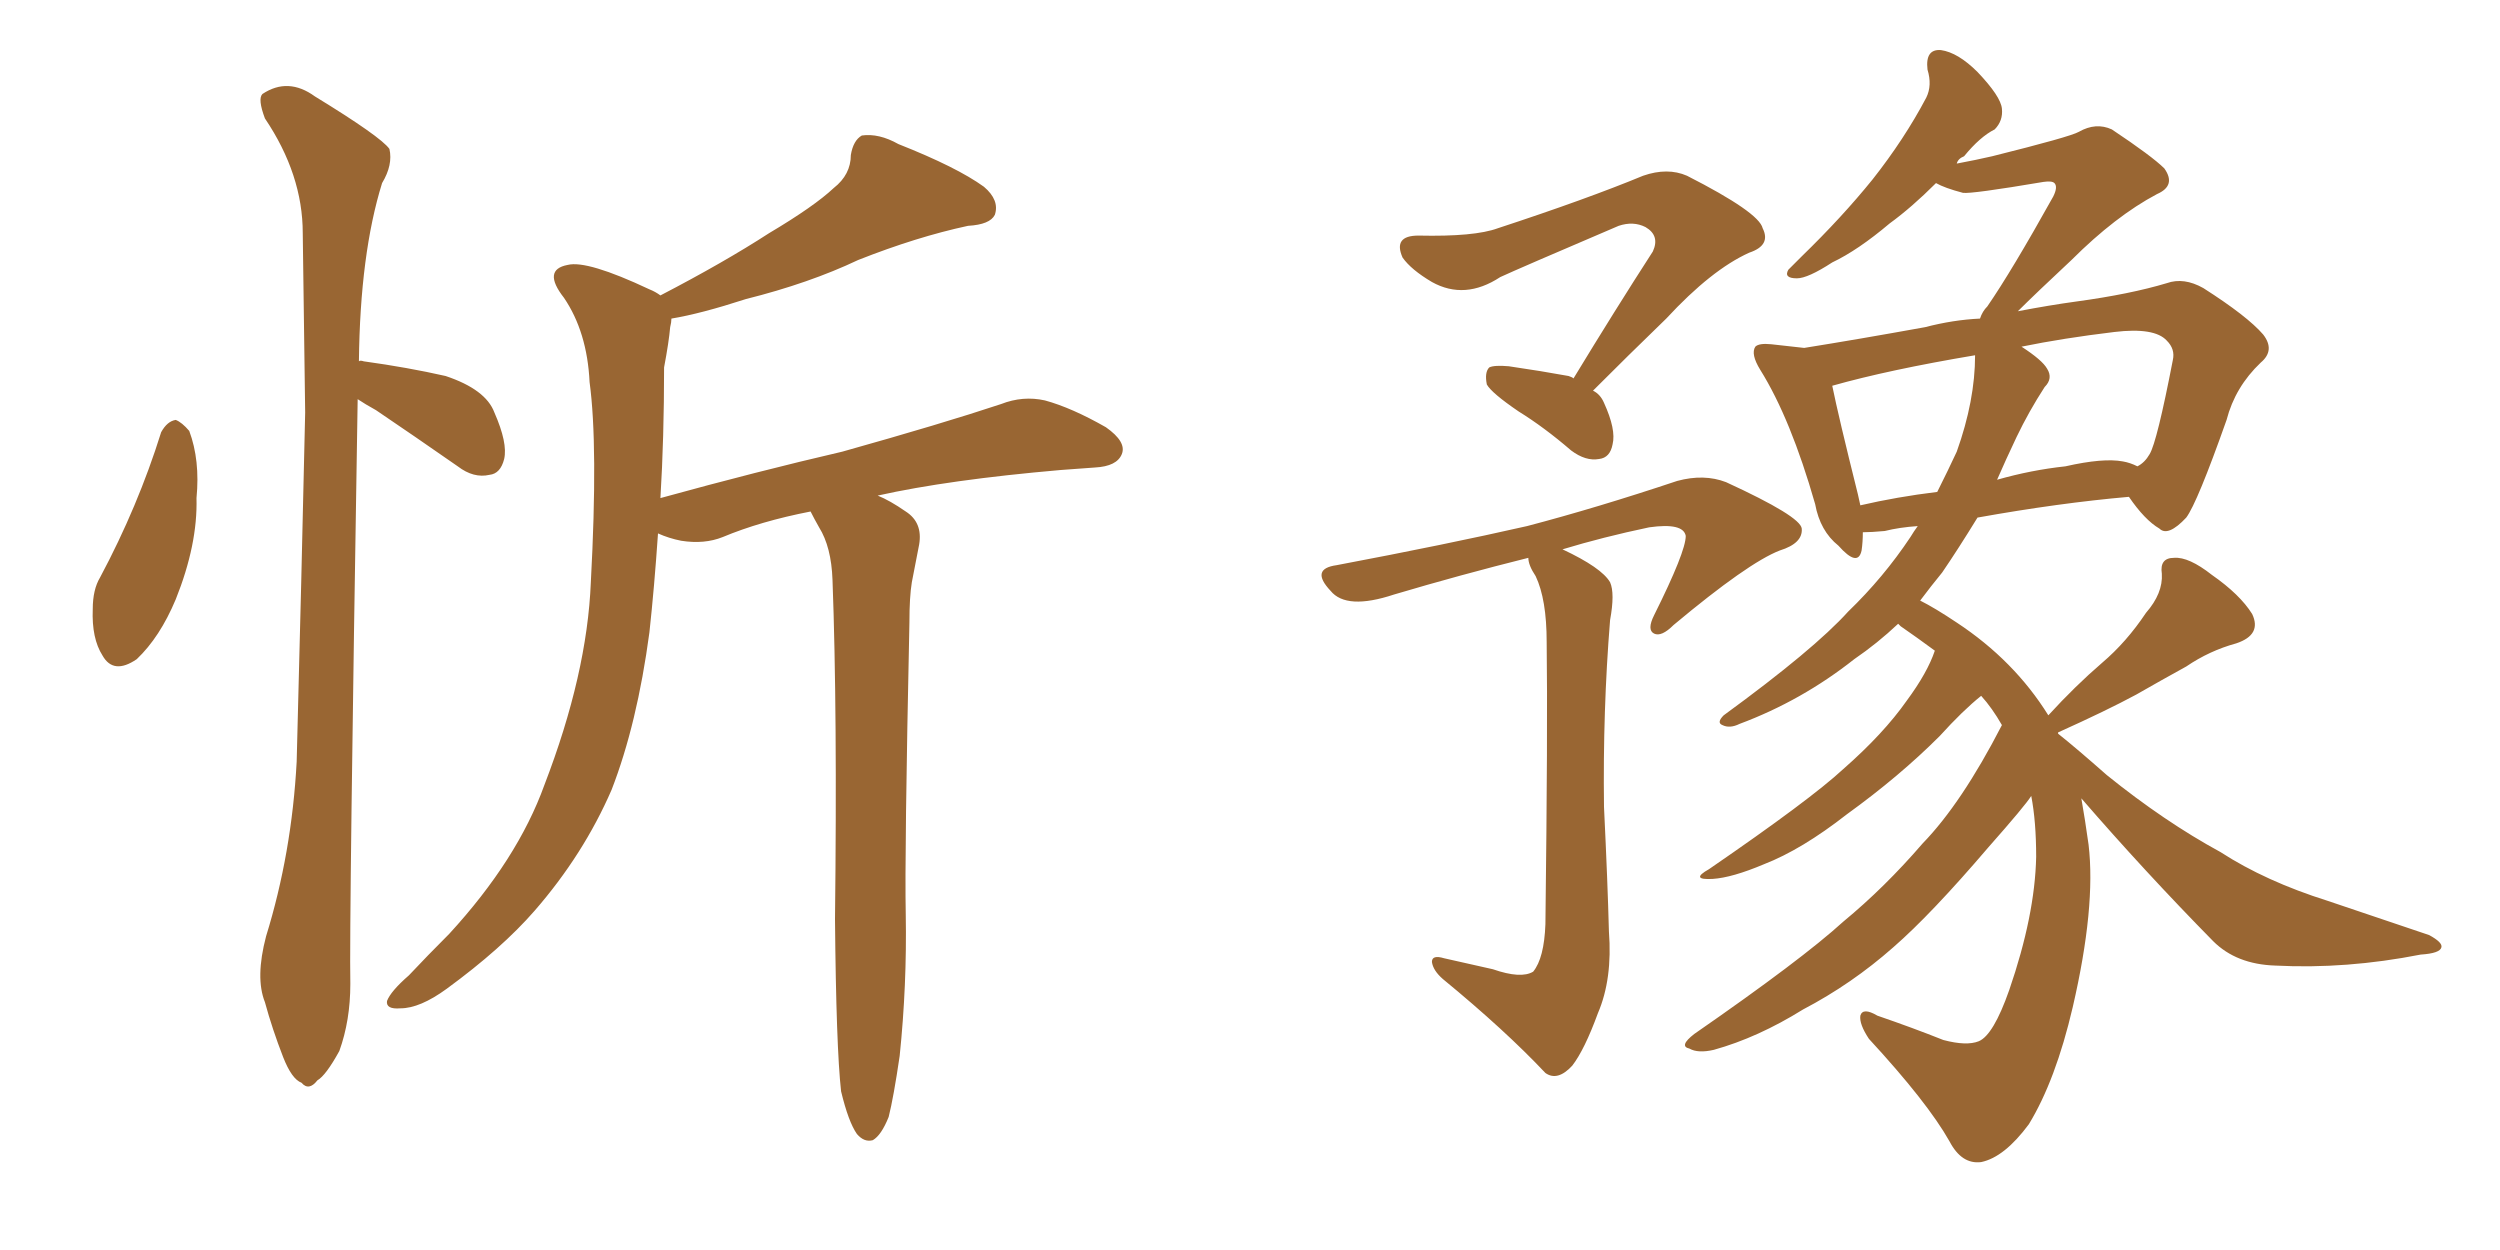 <svg xmlns="http://www.w3.org/2000/svg" xmlns:xlink="http://www.w3.org/1999/xlink" width="300" height="150"><path fill="#996633" padding="10" d="M19.34 51.86L19.34 51.86Q20.07 50.54 21.09 50.39L21.09 50.39Q21.83 50.68 22.71 51.71L22.71 51.71Q24.02 55.22 23.58 59.77L23.58 59.77Q23.73 65.33 21.09 71.92L21.09 71.92Q19.19 76.46 16.41 79.10L16.41 79.10Q13.62 81.01 12.30 78.66L12.30 78.66Q10.99 76.61 11.13 73.10L11.13 73.10Q11.13 70.75 12.01 69.29L12.01 69.29Q16.55 60.79 19.34 51.86ZM42.92 47.90L42.92 47.90Q41.89 111.04 42.04 118.07L42.04 118.07Q42.04 122.46 40.72 126.12L40.72 126.12Q39.11 129.05 38.09 129.64L38.09 129.64Q37.06 130.96 36.18 129.93L36.18 129.93Q35.01 129.49 33.98 126.86L33.98 126.86Q32.67 123.49 31.79 120.26L31.79 120.26Q30.62 117.33 31.93 112.35L31.93 112.35Q35.01 102.39 35.60 91.41L35.60 91.41Q36.18 69.43 36.62 49.51L36.62 49.51Q36.47 38.09 36.33 27.98L36.33 27.98Q36.33 20.95 31.79 14.21L31.79 14.21Q30.91 11.87 31.49 11.28L31.49 11.28Q34.57 9.23 37.79 11.57L37.79 11.57Q45.70 16.41 46.73 17.87L46.73 17.87Q47.17 19.78 45.85 21.97L45.85 21.97Q43.21 30.47 43.07 43.36L43.07 43.36Q43.21 43.21 43.65 43.36L43.65 43.36Q48.93 44.09 53.47 45.12L53.47 45.12Q58.30 46.73 59.33 49.51L59.33 49.51Q60.94 53.17 60.50 55.08L60.50 55.08Q60.06 56.84 58.74 56.98L58.74 56.98Q56.84 57.42 54.93 55.96L54.93 55.96Q49.66 52.29 45.12 49.22L45.12 49.22Q43.80 48.49 42.92 47.90ZM100.93 130.96L100.93 130.96L100.93 130.96Q100.34 125.68 100.20 110.30L100.20 110.30Q100.49 85.40 99.90 69.58L99.90 69.58Q99.76 65.63 98.29 63.28L98.29 63.28Q97.71 62.26 97.27 61.38L97.27 61.38Q91.26 62.55 86.72 64.45L86.72 64.45Q84.52 65.33 81.74 64.89L81.74 64.89Q80.27 64.60 78.96 64.01L78.96 64.01Q78.52 70.46 77.93 75.88L77.93 75.88Q76.46 86.87 73.39 94.78L73.39 94.78Q70.02 102.54 64.16 109.28L64.16 109.28Q60.21 113.82 53.61 118.65L53.61 118.65Q50.39 121.00 48.05 121.00L48.05 121.00Q46.29 121.14 46.44 120.12L46.44 120.12Q46.88 118.95 49.07 117.04L49.07 117.04Q51.27 114.70 53.91 112.06L53.91 112.06Q62.11 103.13 65.33 94.19L65.33 94.19Q70.46 80.86 70.90 69.87L70.90 69.87Q71.78 53.47 70.75 45.85L70.75 45.85Q70.46 39.84 67.68 35.74L67.68 35.74Q65.04 32.37 68.12 31.79L68.12 31.79Q70.46 31.20 77.93 34.72L77.93 34.72Q78.66 35.01 79.25 35.45L79.25 35.45Q86.87 31.49 92.29 27.98L92.29 27.98Q97.71 24.76 100.05 22.56L100.05 22.56Q102.10 20.95 102.10 18.60L102.10 18.60Q102.39 16.85 103.42 16.26L103.42 16.26Q105.47 15.97 107.81 17.29L107.81 17.29Q114.84 20.07 118.07 22.41L118.07 22.41Q119.97 24.02 119.38 25.78L119.38 25.78Q118.80 26.95 116.16 27.10L116.16 27.10Q110.01 28.42 102.98 31.20L102.98 31.20Q97.12 33.98 89.50 35.89L89.50 35.89Q84.08 37.65 80.57 38.23L80.57 38.23Q80.57 38.67 80.42 39.26L80.42 39.26Q80.27 41.02 79.69 44.09L79.69 44.09Q79.69 52.59 79.25 59.77L79.25 59.77Q90.97 56.54 101.07 54.20L101.07 54.20Q113.09 50.83 120.12 48.49L120.12 48.49Q122.75 47.46 125.39 48.05L125.39 48.05Q128.61 48.93 132.71 51.27L132.71 51.27Q135.21 53.03 134.62 54.49L134.62 54.49Q134.03 55.96 131.40 56.10L131.40 56.10Q129.49 56.25 127.29 56.40L127.29 56.40Q113.82 57.57 105.32 59.47L105.32 59.47Q106.79 60.06 108.69 61.38L108.69 61.38Q110.74 62.70 110.30 65.33L110.30 65.33Q109.86 67.53 109.42 69.87L109.42 69.87Q109.13 71.63 109.13 74.71L109.13 74.71Q108.54 102.54 108.69 109.72L108.69 109.72Q108.84 118.21 107.96 126.71L107.96 126.71Q107.23 131.69 106.64 134.03L106.64 134.03Q105.76 136.23 104.74 136.82L104.74 136.82Q103.71 137.11 102.83 136.08L102.83 136.08Q101.81 134.62 100.93 130.96ZM188.82 45.41L188.82 45.41Q193.80 37.21 198.34 30.18L198.34 30.18Q199.22 28.27 197.46 27.25L197.46 27.25Q196.00 26.51 194.24 27.10L194.24 27.10Q182.23 32.23 180.03 33.25L180.03 33.25Q175.78 36.04 171.83 33.84L171.83 33.84Q169.34 32.37 168.31 30.91L168.31 30.91Q167.14 28.27 170.21 28.27L170.21 28.27Q176.95 28.42 179.74 27.39L179.74 27.39Q190.43 23.88 197.17 21.09L197.17 21.09Q200.10 20.07 202.44 21.09L202.44 21.09Q211.08 25.49 211.52 27.39L211.52 27.39Q212.55 29.44 209.91 30.32L209.91 30.32Q205.37 32.37 199.95 38.23L199.95 38.23Q195.26 42.77 191.16 46.88L191.16 46.88Q192.04 47.31 192.48 48.34L192.48 48.34Q193.95 51.56 193.51 53.32L193.51 53.32Q193.21 54.93 191.89 55.08L191.89 55.08Q190.28 55.37 188.53 54.05L188.53 54.05Q185.30 51.27 182.23 49.37L182.23 49.37Q179.00 47.17 178.42 46.14L178.42 46.14Q178.13 44.68 178.71 44.09L178.71 44.09Q179.30 43.80 181.05 43.95L181.05 43.95Q185.01 44.53 188.23 45.12L188.23 45.12Q188.67 45.26 188.82 45.41ZM179.15 116.31L179.15 116.31Q182.52 117.48 183.98 116.60L183.98 116.60Q185.30 114.99 185.45 110.89L185.45 110.89Q185.74 87.30 185.60 77.05L185.60 77.05Q185.60 71.92 184.28 69.14L184.28 69.14Q183.40 67.82 183.40 66.94L183.40 66.94Q175.20 68.99 167.29 71.34L167.29 71.34Q161.57 73.24 159.67 70.90L159.67 70.90Q157.18 68.26 160.40 67.82L160.40 67.82Q173.58 65.33 183.25 63.13L183.25 63.13Q191.60 60.94 201.27 57.71L201.27 57.71Q204.49 56.84 207.13 57.86L207.13 57.86Q216.06 61.96 216.21 63.43L216.21 63.43Q216.36 65.19 213.57 66.06L213.57 66.06Q209.77 67.53 200.83 75L200.83 75Q199.37 76.46 198.49 76.03L198.49 76.03Q197.61 75.59 198.49 73.83L198.49 73.83Q202.29 66.21 202.29 64.31L202.29 64.31Q202.00 62.70 197.90 63.28L197.90 63.28Q192.33 64.45 187.50 65.92L187.50 65.92Q192.19 68.12 193.21 69.87L193.21 69.87Q193.80 71.19 193.21 74.41L193.21 74.41Q192.33 85.25 192.48 96.83L192.48 96.83Q192.92 105.91 193.07 111.77L193.07 111.77Q193.51 117.48 191.75 121.58L191.75 121.58Q190.14 125.98 188.67 127.88L188.67 127.88Q186.91 129.79 185.45 128.76L185.45 128.76Q180.62 123.63 173.14 117.48L173.14 117.48Q171.97 116.46 171.83 115.43L171.83 115.43Q171.83 114.55 173.29 114.99L173.29 114.99Q176.51 115.72 179.15 116.31ZM249.76 95.80L249.76 95.80Q250.20 98.29 250.63 101.37L250.63 101.37Q251.51 108.84 248.73 120.85L248.73 120.85Q246.68 129.64 243.46 134.91L243.46 134.91Q240.53 138.87 237.74 139.45L237.74 139.45Q235.40 139.75 233.94 136.96L233.94 136.96Q231.30 132.28 224.27 124.66L224.27 124.66Q223.10 122.90 223.24 121.88L223.24 121.88Q223.54 120.85 225.29 121.88L225.29 121.88Q229.54 123.34 233.20 124.80L233.20 124.80Q235.99 125.54 237.45 124.95L237.45 124.95Q239.21 124.22 241.11 118.80L241.11 118.80Q244.19 109.86 244.34 102.83L244.34 102.83Q244.34 98.58 243.75 95.51L243.75 95.51Q243.02 96.68 238.62 101.66L238.62 101.66Q231.74 109.72 227.20 113.67L227.20 113.67Q222.22 118.07 216.36 121.14L216.36 121.14Q210.94 124.51 205.66 125.98L205.66 125.98Q203.76 126.42 202.73 125.83L202.73 125.83Q201.42 125.54 203.32 124.07L203.32 124.07Q216.21 115.14 221.19 110.60L221.19 110.60Q226.17 106.49 230.71 101.22L230.71 101.22Q235.40 96.39 240.23 87.01L240.23 87.01Q239.06 84.96 237.74 83.50L237.74 83.50Q235.55 85.25 232.76 88.33L232.76 88.33Q227.93 93.16 221.63 97.71L221.63 97.71Q216.21 101.95 211.67 103.71L211.67 103.71Q207.86 105.32 205.52 105.47L205.52 105.47Q202.73 105.62 205.08 104.30L205.08 104.30Q217.24 95.95 221.19 92.29L221.19 92.29Q226.03 88.04 228.81 84.08L228.81 84.08Q231.30 80.71 232.18 78.08L232.18 78.08Q229.98 76.46 228.08 75.15L228.08 75.15Q227.78 74.85 227.78 74.85L227.78 74.85Q225.29 77.20 222.51 79.10L222.51 79.10Q216.21 84.08 208.74 86.87L208.74 86.87Q207.57 87.45 206.69 87.01L206.69 87.01Q205.96 86.72 206.84 85.84L206.84 85.84Q217.68 77.93 221.78 73.39L221.78 73.39Q226.03 69.29 229.25 64.45L229.25 64.45Q229.69 63.72 230.13 63.13L230.13 63.13Q227.93 63.28 226.17 63.72L226.17 63.72Q224.56 63.87 223.54 63.87L223.54 63.87Q223.54 65.04 223.39 66.06L223.39 66.06Q222.95 68.12 220.61 65.48L220.61 65.48Q218.41 63.72 217.82 60.50L217.82 60.50Q214.89 50.24 211.23 44.38L211.23 44.38Q210.06 42.48 210.64 41.60L210.64 41.60Q211.08 41.16 212.55 41.31L212.55 41.31Q215.04 41.60 216.50 41.75L216.50 41.75Q222.95 40.72 231.01 39.26L231.01 39.26Q234.38 38.38 237.60 38.23L237.60 38.23Q237.89 37.35 238.48 36.77L238.48 36.77Q241.41 32.52 246.39 23.58L246.39 23.58Q246.97 22.41 246.53 21.97L246.53 21.97Q246.24 21.68 245.21 21.83L245.21 21.83Q236.57 23.29 235.55 23.14L235.55 23.14Q233.35 22.56 232.32 21.97L232.32 21.97Q229.39 24.90 226.76 26.81L226.76 26.81Q222.95 30.03 219.87 31.49L219.87 31.49Q216.94 33.40 215.63 33.40L215.63 33.40Q214.01 33.40 214.60 32.37L214.60 32.37Q215.19 31.79 216.21 30.76L216.21 30.76Q221.04 26.07 224.71 21.53L224.71 21.53Q228.52 16.70 231.15 11.72L231.15 11.72Q231.88 10.25 231.30 8.35L231.30 8.35Q231.01 5.86 232.91 6.01L232.91 6.01Q234.96 6.30 237.30 8.64L237.30 8.64Q240.09 11.57 240.23 13.04L240.23 13.04Q240.38 14.50 239.36 15.53L239.36 15.53Q237.60 16.41 235.69 18.75L235.69 18.75Q234.96 19.04 234.81 19.63L234.81 19.63Q237.16 19.19 239.06 18.75L239.06 18.75Q248.44 16.41 249.46 15.82L249.46 15.82Q251.51 14.65 253.42 15.53L253.42 15.53Q258.25 18.75 259.72 20.21L259.72 20.21Q261.18 22.27 258.84 23.29L258.84 23.29Q253.86 25.93 248.58 31.20L248.58 31.20Q244.34 35.16 242.14 37.35L242.14 37.35Q245.95 36.62 249.17 36.18L249.17 36.18Q255.62 35.30 260.01 33.98L260.01 33.98Q262.06 33.25 264.40 34.57L264.40 34.57Q269.68 37.94 271.58 40.14L271.58 40.14Q273.05 42.04 271.29 43.51L271.29 43.51Q268.21 46.44 267.19 50.39L267.19 50.39L267.19 50.39Q263.67 60.35 262.35 62.11L262.35 62.11Q260.16 64.45 259.13 63.43L259.13 63.43Q257.37 62.40 255.47 59.62L255.47 59.62Q247.12 60.35 237.30 62.11L237.30 62.11Q234.96 65.92 233.06 68.70L233.06 68.70Q231.74 70.31 230.42 72.07L230.42 72.07Q232.18 72.95 234.81 74.71L234.81 74.71Q241.70 79.25 245.80 85.84L245.80 85.84Q249.02 82.32 252.25 79.54L252.25 79.54Q255.18 77.05 257.52 73.54L257.52 73.54Q259.57 71.19 259.42 68.85L259.42 68.85Q259.13 66.94 260.89 66.94L260.89 66.94Q262.65 66.80 265.43 68.99L265.43 68.99Q268.80 71.34 270.26 73.68L270.26 73.68Q271.44 76.17 268.36 77.20L268.36 77.20Q265.14 78.08 262.35 79.98L262.35 79.98Q259.42 81.59 256.35 83.35L256.35 83.35Q252.83 85.25 246.97 87.89L246.97 87.89Q246.97 87.89 246.97 88.04L246.97 88.04Q249.17 89.79 252.83 93.02L252.83 93.02Q259.72 98.58 266.46 102.25L266.46 102.25Q271.88 105.76 279.35 108.11L279.35 108.11Q285.79 110.30 291.50 112.21L291.50 112.21Q293.12 113.09 292.97 113.67L292.97 113.67Q292.82 114.40 290.48 114.55L290.48 114.55Q281.54 116.31 273.05 115.87L273.05 115.87Q268.36 115.72 265.58 112.94L265.58 112.94Q257.37 104.59 249.76 95.80ZM234.81 54.20L234.81 54.20Q237.01 48.05 237.01 42.63L237.01 42.63Q226.61 44.38 219.87 46.29L219.87 46.29Q220.61 49.95 222.95 59.33L222.95 59.33Q223.10 60.06 223.24 60.64L223.24 60.64Q227.64 59.62 232.47 59.03L232.47 59.03Q233.79 56.40 234.81 54.20ZM241.99 52.44L241.99 52.44L241.99 52.44Q240.67 55.22 239.65 57.57L239.65 57.57Q243.75 56.40 247.85 55.96L247.85 55.96Q252.39 54.93 254.74 55.37L254.74 55.37Q255.62 55.52 256.49 55.96L256.49 55.96Q257.37 55.52 257.96 54.49L257.96 54.49Q258.84 53.03 260.74 43.21L260.74 43.21Q261.04 41.89 260.01 40.87L260.01 40.87Q258.54 39.26 253.71 39.84L253.71 39.84Q247.56 40.58 242.58 41.60L242.58 41.60Q245.07 43.21 245.65 44.24L245.65 44.24Q246.39 45.41 245.36 46.44L245.36 46.44Q243.46 49.37 241.99 52.44Z"/></svg>